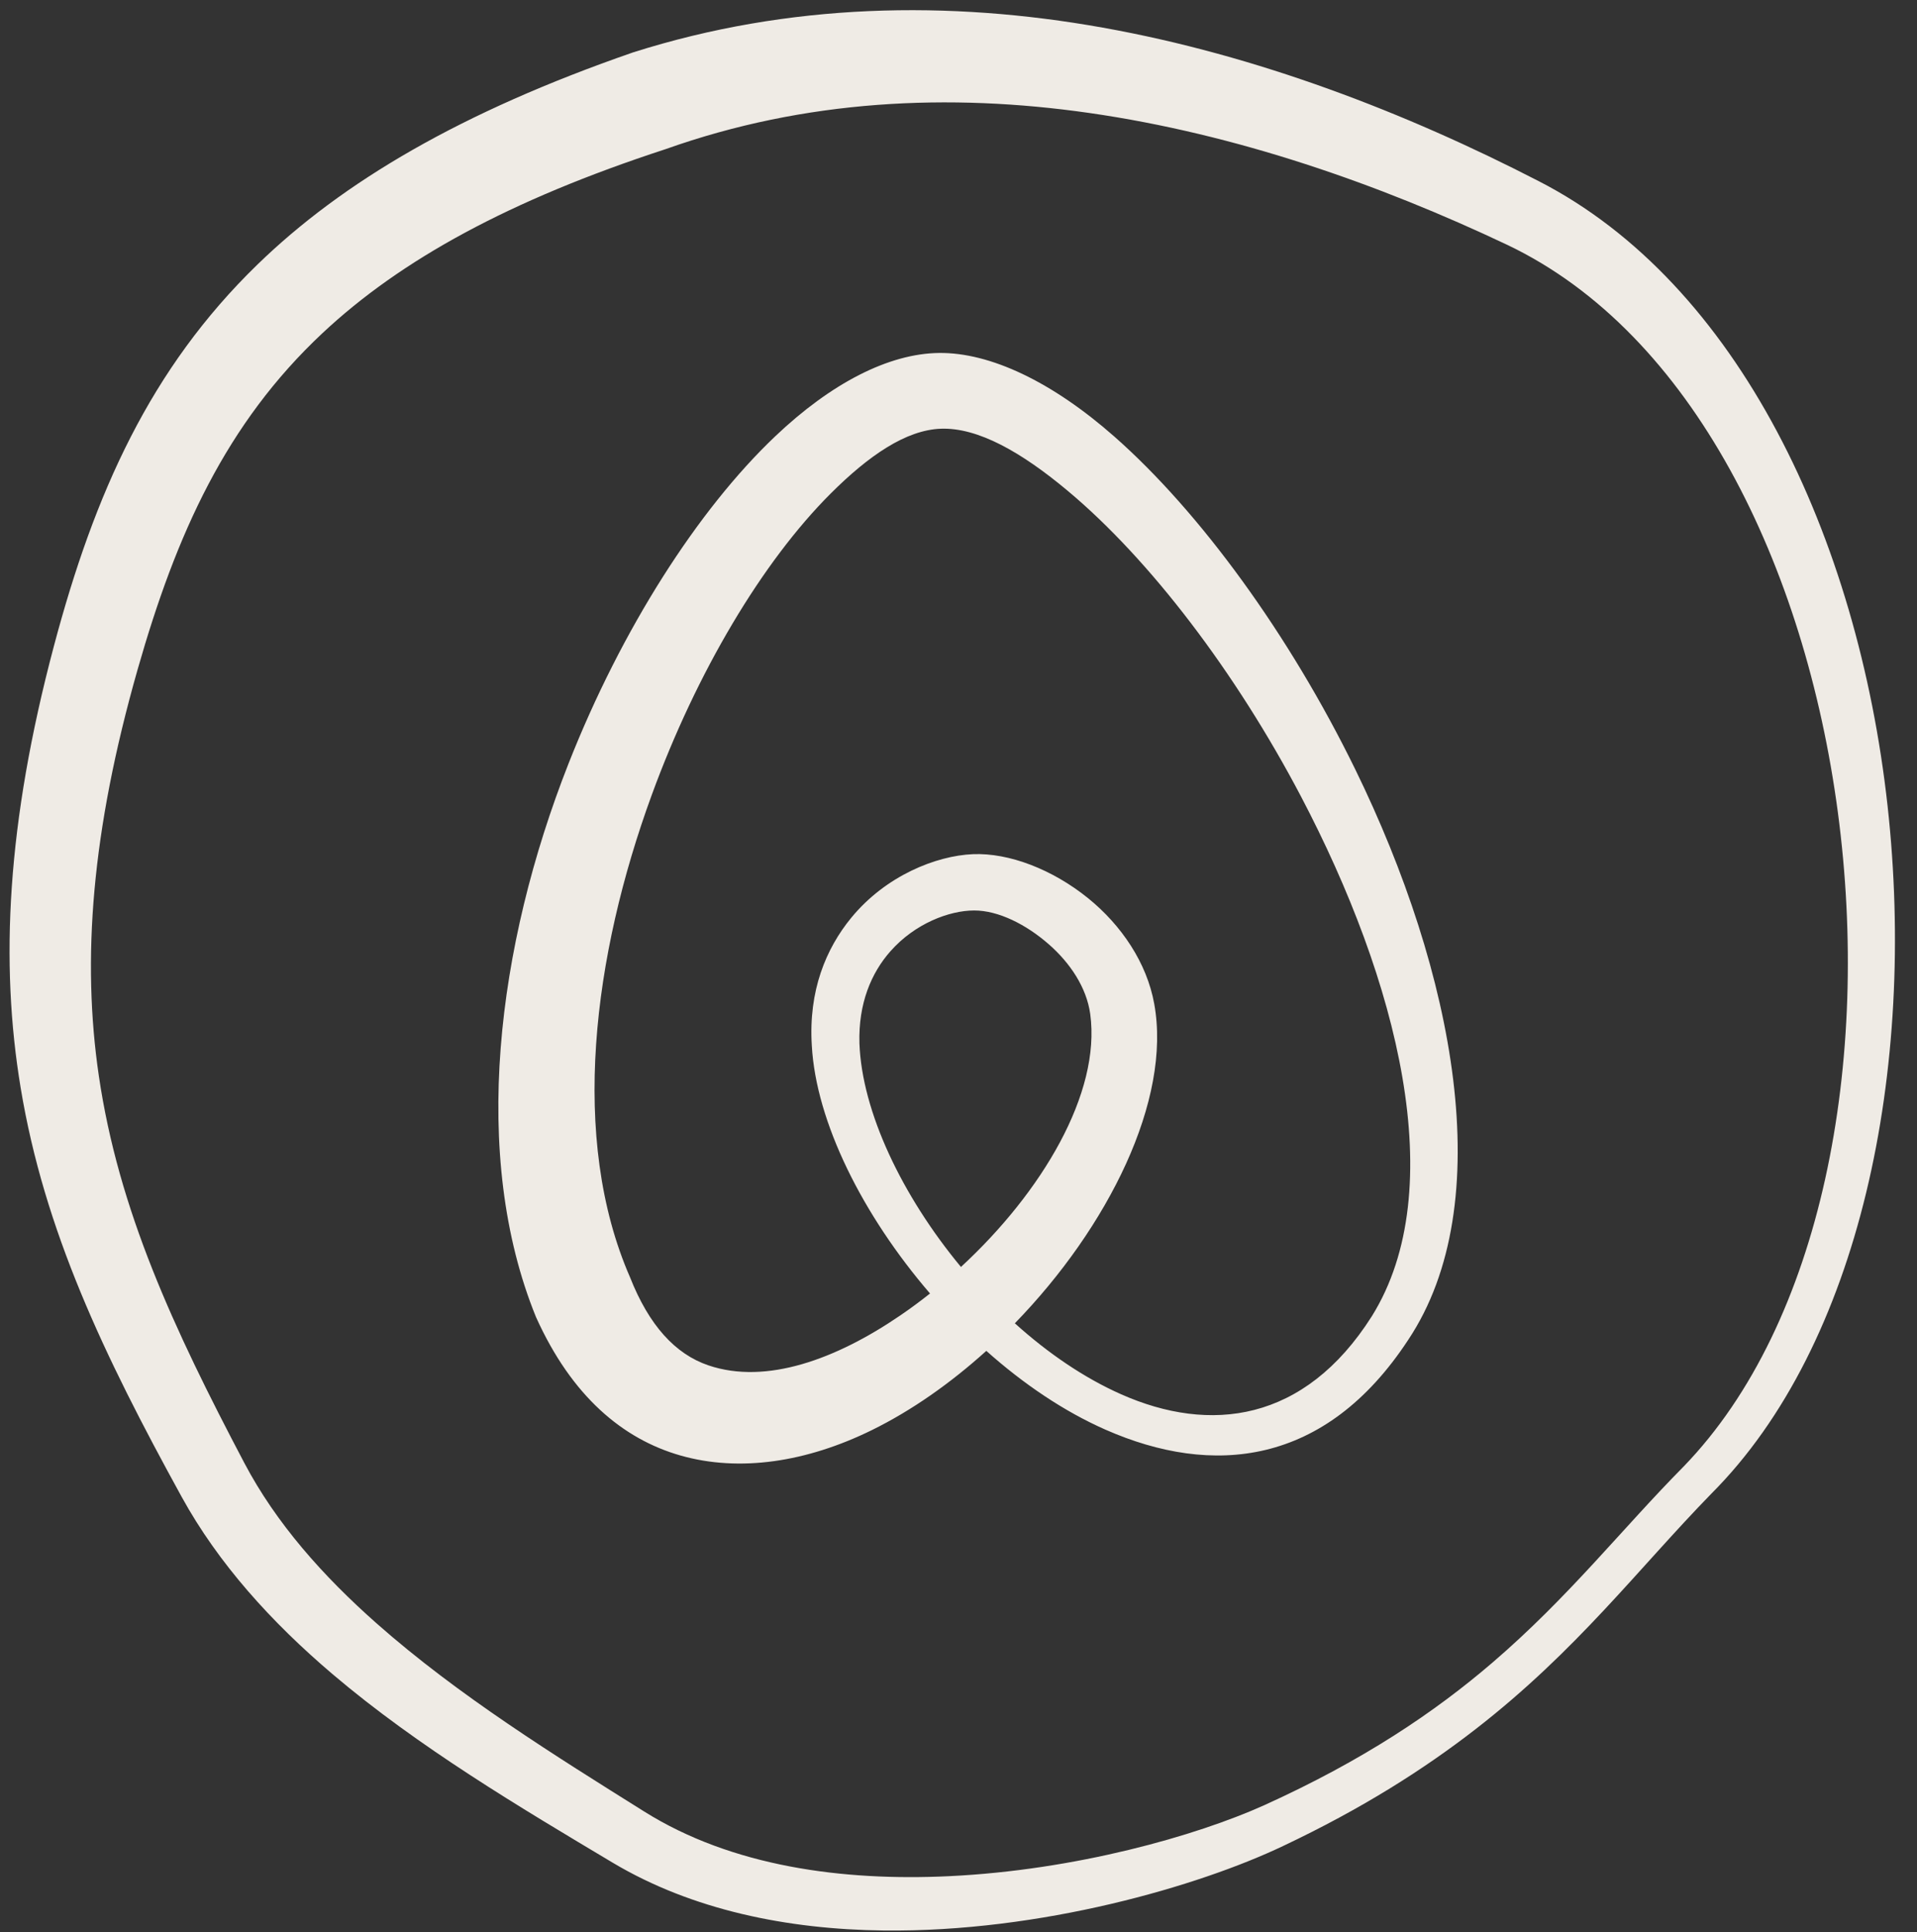 <?xml version="1.0" encoding="UTF-8" standalone="no"?><svg xmlns="http://www.w3.org/2000/svg" xmlns:xlink="http://www.w3.org/1999/xlink" clip-rule="evenodd" fill="#efebe5" fill-rule="evenodd" height="378.5" preserveAspectRatio="xMidYMid meet" stroke-linejoin="round" stroke-miterlimit="2" version="1" viewBox="-1.2 -1.4 375.6 378.5" width="375.6" zoomAndPan="magnify"><rect x="-1.2" y="-1.4" width="375.6" height="378.5" fill="#333333" stroke="none"/><g id="change1_1"><path d="M3267.84,582.861C3234.14,594.54 3210.93,608.217 3194.23,624.431C3173.26,644.795 3162.33,669.154 3154.35,699.196C3145.13,733.898 3143.78,761.166 3147.85,785.709C3152.47,813.597 3164.08,837.977 3179.39,865.811C3186.59,878.901 3196.98,890.372 3208.99,900.572C3225.81,914.855 3245.78,926.692 3263.86,937.485C3279.46,946.782 3298.13,950.534 3316.85,950.761C3347.8,951.137 3378.81,942.014 3395.19,934.212C3410.7,926.878 3422.8,919.162 3432.88,911.347C3452.81,895.888 3464.71,879.953 3479.11,865.188C3508.26,836.004 3519.34,782.056 3513.63,730.424C3507.82,677.931 3484.41,628.147 3445.29,608.089C3419.29,594.683 3390.16,583.424 3359.86,578.013C3329.73,572.633 3298.48,573.145 3267.84,582.861L3267.84,582.861ZM3274.21,601.817C3301.58,592.083 3329.8,590.8 3357.17,594.723C3386.08,598.867 3414.04,608.691 3439.12,620.565C3475.53,637.905 3497.47,683.59 3503.88,731.614C3510.4,780.378 3500.86,831.785 3473.69,859.859C3461.52,872.16 3451.23,885.404 3436.19,898.307C3424.92,907.978 3410.93,917.418 3391.49,926.224C3378.11,932.239 3354.58,938.935 3329.74,940.12C3308.96,941.111 3287.22,938.249 3270,927.442C3252.73,916.619 3233.62,904.773 3217.61,890.621C3207.07,881.308 3197.9,870.99 3191.68,859.193C3177.74,832.726 3167.03,809.651 3163.16,783.318C3159.83,760.633 3161.69,735.544 3170.77,703.721C3178.34,677.196 3188.07,655.561 3207.01,637.833C3222.34,623.487 3243.63,611.793 3274.21,601.817L3274.21,601.817ZM3337.05,837.219C3344.31,843.688 3352.26,849.074 3360.42,852.664C3381.3,861.854 3403.43,859.883 3419.71,835.065C3437.57,808.28 3428.81,763.137 3409.32,723.273C3396.41,696.892 3378.92,672.908 3362.15,658.131C3349.98,647.407 3337.82,641.628 3327.79,641.742C3317.94,641.853 3306.66,647.644 3295.68,658.076C3280.55,672.442 3265.58,695.819 3255.2,722.158C3241.12,757.902 3235.93,798.972 3248.82,830.601C3255.83,846.154 3265.86,854.491 3277.11,857.71C3288.7,861.024 3301.85,859.019 3314.64,852.733C3322.42,848.91 3330.05,843.545 3337.05,837.219ZM3342.64,831.818C3349.1,837.649 3356.19,842.502 3363.48,845.73C3380.82,853.406 3399.35,851.286 3412.57,830.459C3428.17,805.462 3417.6,764.603 3398.72,728.648C3385.93,704.297 3369.09,682.19 3353.02,668.763C3343.97,661.191 3335.43,656.317 3328.14,656.581C3321.31,656.828 3314.02,661.832 3306.57,669.265C3293.18,682.624 3280.3,704.239 3271.49,728.342C3260.01,759.754 3255.34,795.571 3267.25,822.82L3267.25,822.82C3270.94,832.173 3276.08,837.857 3282.62,840.064C3293.96,843.895 3307.67,838.828 3320.18,830.285C3322.16,828.936 3324.11,827.496 3326.02,825.979C3312.83,810.659 3303.68,792.371 3302.86,777.424C3302.18,766.663 3305.64,758.412 3310.58,752.388C3317.35,744.134 3327.22,740.227 3334.41,739.923C3341.51,739.623 3350.03,742.919 3356.99,748.544C3363.53,753.839 3368.51,761.224 3369.95,769.24C3373.38,788.098 3360.91,813.022 3342.64,831.818ZM3332.08,820.78C3320.54,806.858 3312.68,790.368 3312.19,776.995C3311.96,769.156 3314.51,763.18 3318.27,758.932C3323.06,753.508 3329.78,750.96 3334.66,750.951C3339.39,750.942 3344.86,753.675 3349.34,757.614C3353.44,761.216 3356.69,766.004 3357.41,771.235C3359.53,786.763 3347.91,806.186 3332.08,820.78Z" fill="inherit" transform="translate(-3145 -574)"/></g></svg>